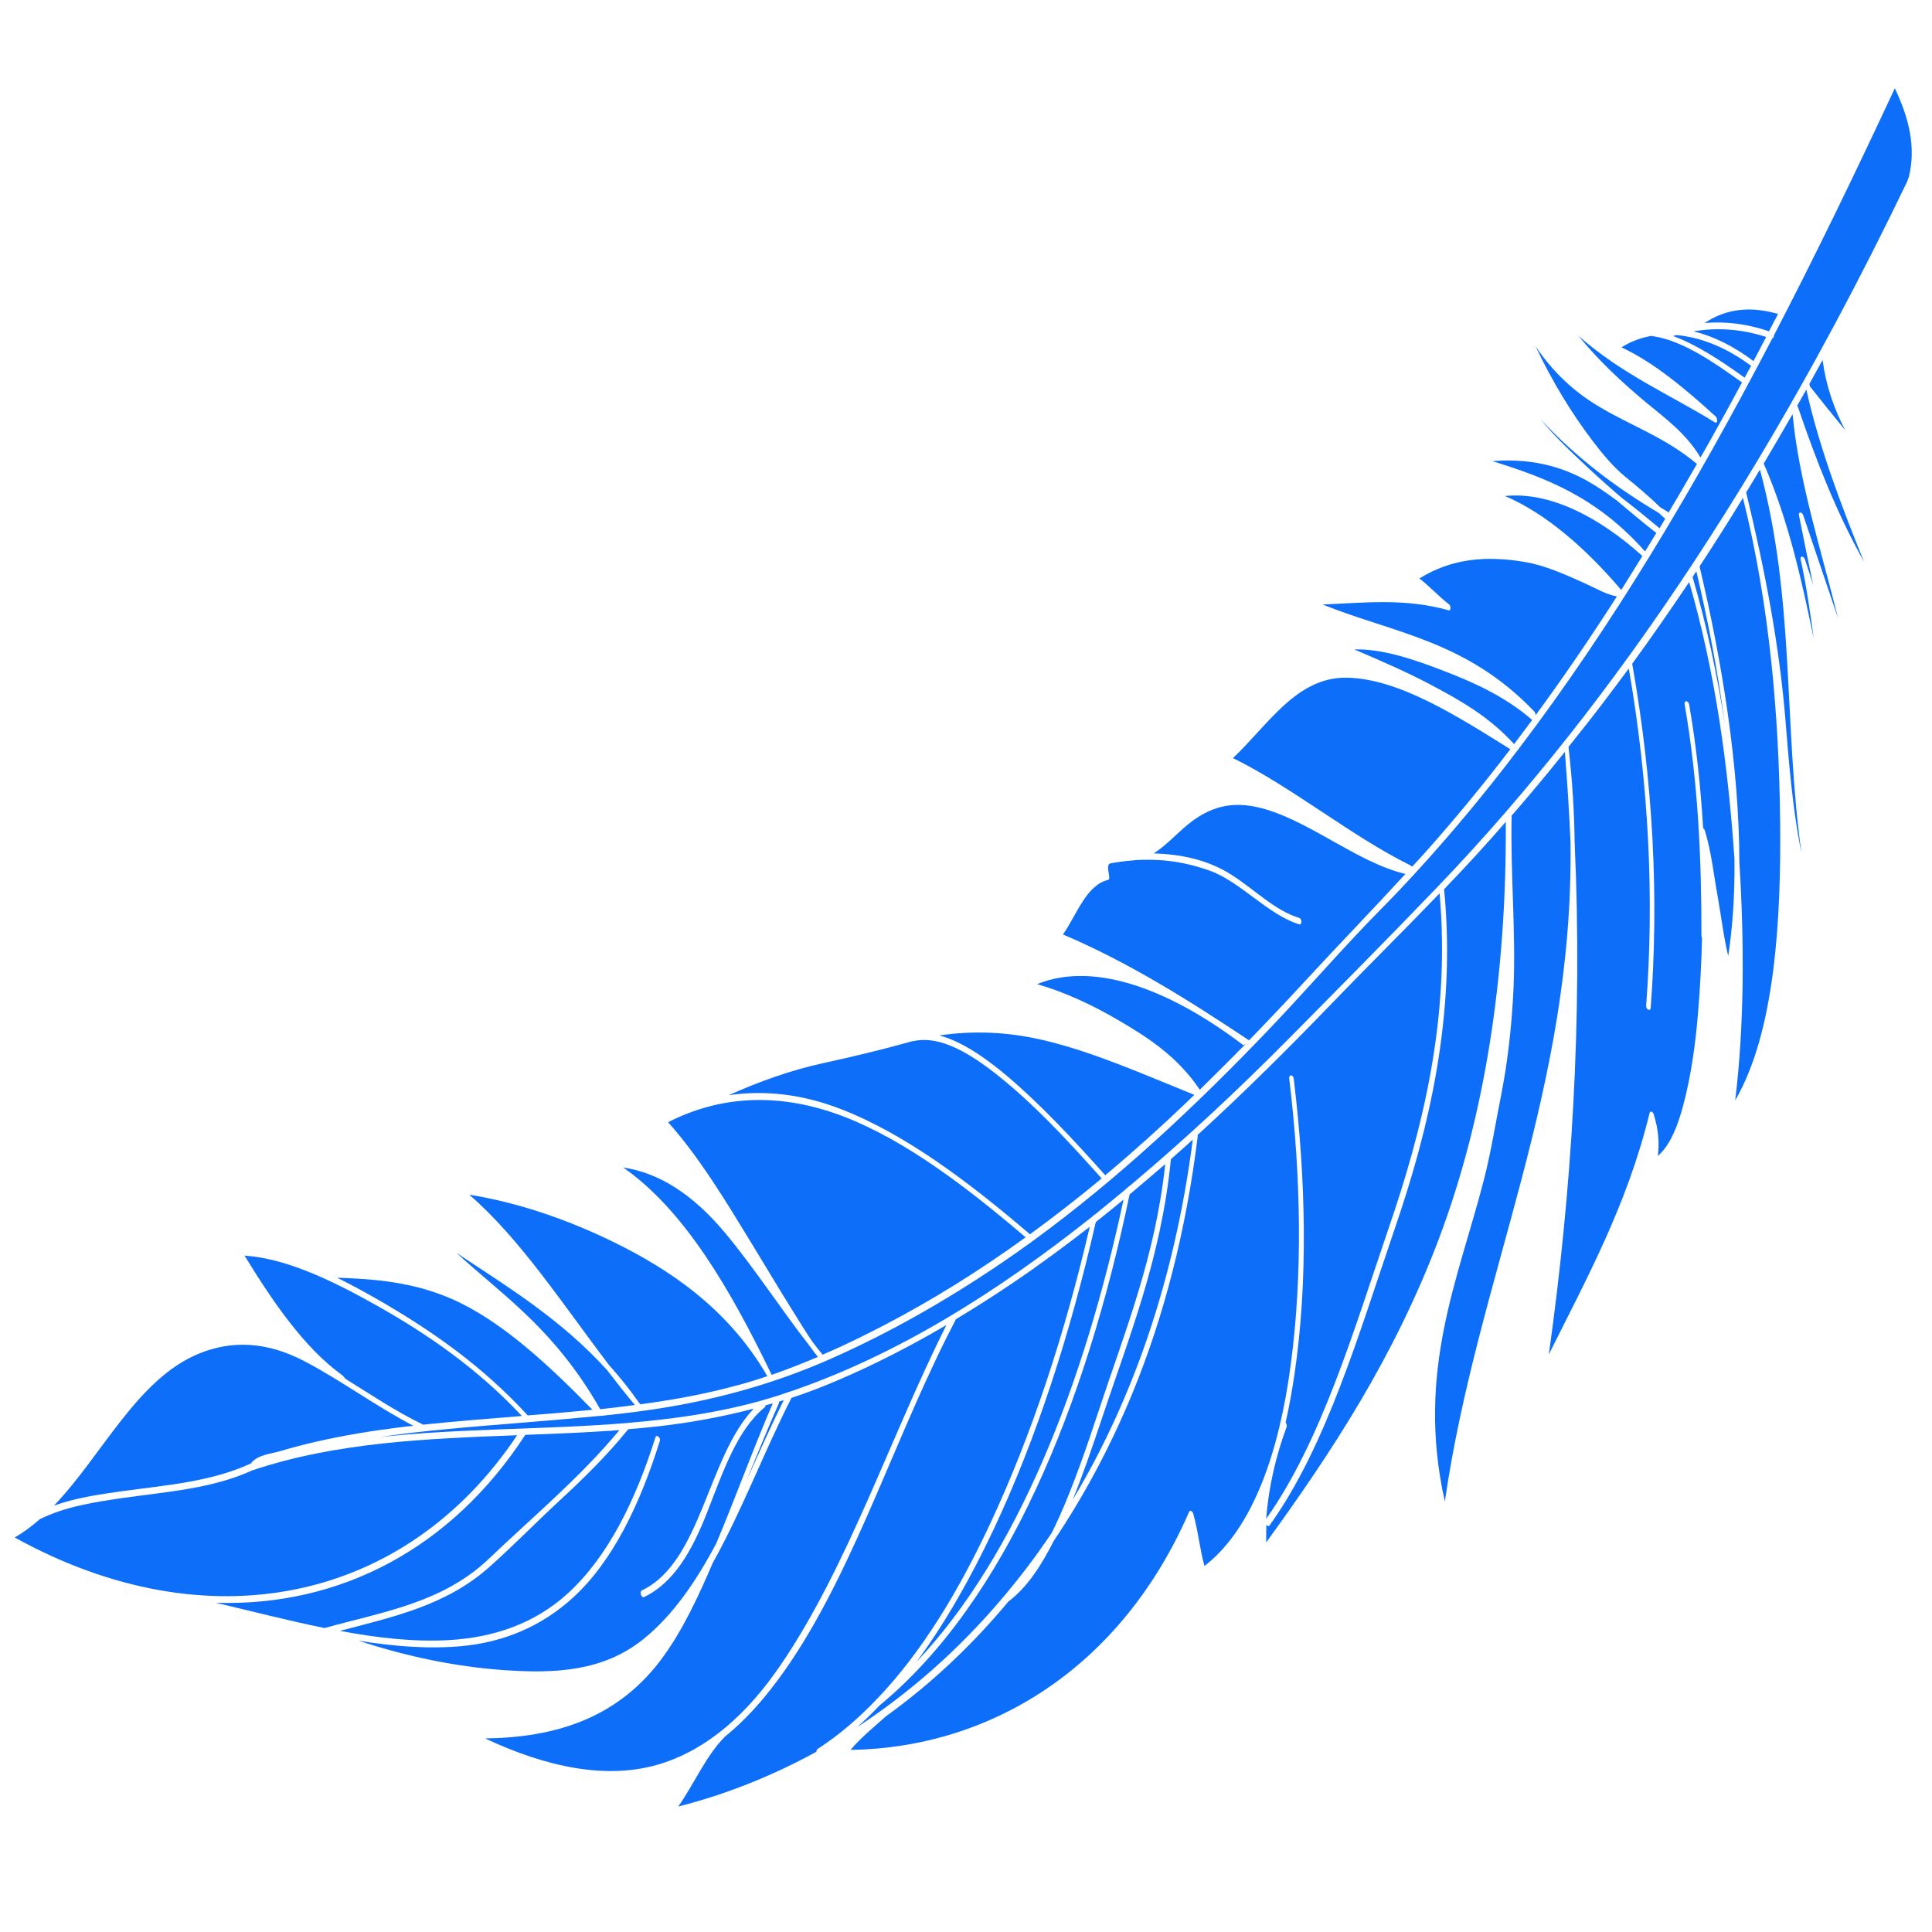 <?xml version="1.0" encoding="utf-8"?>
<!-- Generator: Adobe Illustrator 28.0.0, SVG Export Plug-In . SVG Version: 6.00 Build 0)  -->
<svg version="1.1" id="Layer_1" xmlns="http://www.w3.org/2000/svg" xmlns:xlink="http://www.w3.org/1999/xlink" x="0px" y="0px"
	 viewBox="0 0 1024 1024" style="enable-background:new 0 0 1024 1024;" xml:space="preserve">
<style type="text/css">
	.st0{fill:#0D6EF9;}
</style>
<g>
	<path class="st0" d="M942.4,166.4c-1.6,3.1-3.2,6.1-4.8,9.2c-12-4.1-23.2-5.3-34.1-4.4C914.9,163.5,928,162.2,942.4,166.4z"/>
	<path class="st0" d="M936.1,178.6c-2.2,4.3-4.5,8.5-6.7,12.8c-10.3-7.8-21.2-13.2-31.8-15.8C909.8,173.6,922.5,174.2,936.1,178.6z"
		/>
	<path class="st0" d="M888.5,177.6c13,1.1,26.8,6.7,39.6,16.3c-1.1,2.1-2.3,4.2-3.4,6.3c-12.2-8.8-25.2-17.4-37.9-22.1
		C887.4,177.9,888,177.7,888.5,177.6z"/>
	<path class="st0" d="M872.2,213.1c-12.4-10.4-24.5-21.5-35.6-35.1c23.3,20.5,48.2,31,72.4,45.9c0,0,0,0,0,0
		c0.1,0.1,0.2,0.1,0.3,0.1c0.6,0.1,0.9-0.4,0.8-1.2c0-0.7-0.2-1.5-0.8-2.1c-16.1-14.7-32.9-28.7-49.9-36.6c4.9-3.1,10.3-5.1,16-6.1
		c0.2,0.3,1.1,0.2,1.4,0.3c15.3,2.5,31.3,13.5,46.5,24.4c-7.2,13.4-14.5,26.7-22,39.8C893.5,229.4,881.9,221.2,872.2,213.1z"/>
	<path class="st0" d="M861.8,253c-6.4-5.2-12-11.8-17.6-19.2c-11.3-14.8-21.7-32-30.3-50.2c9.3,13.8,20.4,23.9,32.6,31.3
		c17.7,10.8,35.6,16.5,52.9,31c-5,8.7-10,17.4-15.1,25.9c-0.2-0.3-0.4-0.7-0.8-0.8c-1.2-0.7-2.3-1.4-3.5-2.1
		C874.1,263.2,868,258,861.8,253z"/>
	<path class="st0" d="M816.4,222.1c19.9,21.4,41,36.8,63,49.9c0.9,0.9,1.8,1.7,2.8,2.6c0.1,0.1,0.3,0.2,0.4,0.3c-1,1.7-2,3.4-3,5.1
		c-6.6-5.5-13.3-11-20-16.1c-5.9-5-11.7-10.2-17.5-15.6C833.9,240.6,824.6,232.1,816.4,222.1z"/>
	<path class="st0" d="M791,244.4c14.4-1.1,29.4,0.4,44.9,7.7c7.2,3.4,14.2,8.1,21.2,13.3c6.9,5.9,13.8,11.6,20.8,17.1
		c-2,3.3-4,6.6-6,9.8C846,263,818.7,253.1,791,244.4z"/>
	<path class="st0" d="M797.7,262.9c23.2-2.4,49.3,10.6,72.8,31.8c-3.7,6-7.5,12-11.2,18C840.3,290.4,819.2,272.1,797.7,262.9z"/>
	<path class="st0" d="M701,320.4c22-0.9,43.6-3.5,66.9,3.1c1.2,0.3,1.2-2.4,0-3.3c-5.4-4.1-10.3-9.6-15.6-13.6
		c16.9-10.5,35.1-12.3,56.1-8.7c10.2,1.7,20.8,6.4,31.2,11.1c5.6,2.5,11.8,6.2,17.4,7.1c-13.9,21.7-28.2,42.7-43.1,63
		c0-0.7-0.2-1.5-0.8-2.1C777.1,339.4,738.7,335.6,701,320.4z"/>
	<path class="st0" d="M759.4,363.5c-13.8-7.4-27.7-13.3-41.6-19.3c15-0.4,31.6,5.3,47.2,11.3c15.3,5.9,32.2,13.2,47.1,26.1
		c-3.2,4.3-6.4,8.6-9.6,12.8C789.2,379.8,773.9,371.2,759.4,363.5z"/>
	<path class="st0" d="M653.5,401.8c18.8-17.8,33.8-43.1,60.4-42.6c27.6,0.5,58.5,20.4,86.6,37.9c-14.3,18.7-29.1,36.7-44.4,53.9
		c-2.6,2.9-5,5.5-7.7,8.4c-0.6-0.6-0.8-0.7-1.2-0.9C715.7,442.8,685,417.3,653.5,401.8z"/>
	<path class="st0" d="M563.4,495.3c7.3-10.5,12.5-26.4,23.9-28.9c0.5-0.1,0.7-0.9,0.6-1.6c-0.2-2.8-1.6-6.7,0.7-7.2
		c1.8-0.4,3.7-0.6,5.5-0.9c2.2-0.3,4.4-0.5,6.7-0.7c0,0,0,0,0,0c0.3,0,0.6-0.1,0.9-0.1c2.5-0.2,5.1-0.2,7.7-0.2
		c10.2,0,20.9,1.9,31.6,5.7c16.4,5.8,31.1,23.5,47.6,28.5c1.5,0.5,1.6-2.9,0-3.4c-12.7-3.8-23.3-14.7-35.5-22.6
		c-13.6-8.8-28.4-11.1-41.6-11.6c5.9-3.7,11.1-9.3,16.2-13.7c11.3-9.8,22.7-14.2,38.2-10.9c26.2,5.6,52.7,29.3,79,35.5
		c-17.5,19.1-35.4,37.5-52.9,56.5c-9.9,10.7-19.9,21.3-30,31.7C629.2,529.5,596.8,509.4,563.4,495.3z"/>
	<path class="st0" d="M593.4,541.1c-14.4-8.5-29.2-15.3-43.7-19.5c31.9-13,73.2,5,108.8,32c0.7,0.5,1.1,0.2,1.4-0.3
		c0.1,0,0.1,0.1,0.2,0.1c-8,8.2-16.1,16.2-24.2,24.2C624.1,559.8,607.7,549.5,593.4,541.1z"/>
	<path class="st0" d="M553,551.3c26.4,6.2,53.3,18.2,80,29c-1.2,1.2-2.4,2.3-3.6,3.5c-14.2,13.6-28.8,26.7-43.6,39.1
		c-16.8-18.8-33.9-37.2-51.8-52.4c-11.5-9.7-24.1-18.5-36.1-21.7C515.5,546.2,533.9,546.8,553,551.3z"/>
	<path class="st0" d="M436.7,563.4c15-3.3,29.8-6.8,44.5-10.9c0.9-0.3,1.9-0.5,2.8-0.7c0.1,0,0.1,0,0.2,0
		c16.4-3.7,35.8,10.3,52.5,24.7c16.3,14,31.9,31,47.2,48.1c-12.4,10.3-25.1,20.2-38,29.6c-32.6-27.9-66.2-53.2-100.3-66.4
		c-20.7-8-40.7-10.1-59.4-7.3C402.4,573.2,419.2,567.2,436.7,563.4z"/>
	<path class="st0" d="M399.2,660.4c-13.9-22.8-28.5-47.1-45.1-65.6c27.8-14.2,59.2-16,93.1-3c32.7,12.6,65.2,37.4,96.4,64
		c-24.2,17.5-49.3,33.2-75.2,46.7c-10.6,5.5-21.4,10.8-32.4,15.5c-1.8-2.2-3.6-4.4-5.3-6.7c-3.4-5-6.7-10.3-9.9-15.5
		C413.5,684.2,406.4,672.2,399.2,660.4z"/>
	<path class="st0" d="M330.3,618.8c18.7,2.8,36.4,13.7,53.8,34.4c15.8,18.9,30,41,45.4,60.7c1.3,1.8,2.6,3.6,4,5.3
		c-8.1,3.4-16.2,6.6-24.5,9.5C387.7,684.5,363,641.5,330.3,618.8z"/>
	<path class="st0" d="M248.7,633.2c25.3,4.1,51.5,12.8,77.3,25.5c27.5,13.6,59.6,34.1,80.7,70.7c-6.2,2.1-12.4,4-18.8,5.6
		c-15.8,4.2-32.1,7.1-48.5,9.3c-0.3-0.4-0.6-0.7-0.9-1.1c-5-7.1-10.3-13.7-15.8-19.8C298.7,691.9,275.8,656.6,248.7,633.2z"/>
	<path class="st0" d="M277,695c-11.5-10.9-23.4-20.2-35-30.9c26.8,17.8,55.2,35,79.7,62c4.9,6.4,9.8,12.6,14.8,18.6
		c-6.1,0.8-12.2,1.5-18.4,2.2C306.3,726,292.3,709.3,277,695z"/>
	<path class="st0" d="M239.3,688.4c25.9,11.3,51,34.5,74.7,58.8c-5.3,0.5-10.6,1-15.9,1.5c-6.1,0.5-12.3,1-18.4,1.5
		c-23.7-25.9-50.2-44.3-76-59.4c-8.2-4.8-16.6-9.4-25-13.6C198.5,677.9,218.5,679.4,239.3,688.4z"/>
	<path class="st0" d="M129.6,665.5c22.6,1.5,47.4,13.7,70.5,26.7c25.7,14.5,52.7,32.8,76.5,58.3c-17.5,1.4-35,2.8-52.4,4.6
		c-0.2-0.2-0.6-0.4-0.9-0.5c-13.6-6.6-26.7-15.4-40.2-23.8c-0.9-1.2-1.5-1.8-2.1-2.2C161.3,714.3,144.8,690.3,129.6,665.5z"/>
	<path class="st0" d="M105.3,717.5c17.5-7.2,36.1-6.6,56.5,4.2c19.2,10.1,38,24,57.3,34c-2.6,0.3-5.3,0.5-7.9,0.9
		c-14.5,1.8-28.9,4.2-43.1,7.4c-6.7,1.5-13.4,3.3-19.9,5.2c-5,1.5-11.7,1.8-15.3,6.5c-21.3,9.8-45.2,11.5-68.5,14.7
		c-12,1.7-24.3,3.5-35.8,7.6C54.3,771.2,72.6,731,105.3,717.5z"/>
	<path class="st0" d="M7.8,814.9c4.7-2.7,9.1-6,13.3-9.7c13.7-6.8,29.4-9.1,44.4-11.3c23.3-3.3,47.2-4.9,68.5-14.7c0,0,0.1,0,0.1,0
		c44.3-14.8,92.2-16.7,140-18.5C214.5,849.9,109.5,871.2,7.8,814.9z"/>
	<path class="st0" d="M172,862.9c-19.1-3.9-38.5-8.9-57.6-13.4c65.4,2.1,124.7-28.5,164-89c16.7-0.6,33.4-1.3,49.9-2.5
		c-21.3,25.6-45.9,45.9-69.1,68.1C234.5,849.7,202.4,854.4,172,862.9z"/>
	<path class="st0" d="M341.1,868.7c-21.3,17.2-46.9,18.4-74,16.5c-25.2-1.8-51-7-77-15.6c18.5,3,36.7,4.5,54.4,2.9
		c22.2-2,42.6-10.4,59.6-26.1c20.9-19.3,35.2-49.4,45.6-82.6c0.6-1.8-1.8-3.8-2.3-2c-10.6,33.6-25.1,63.1-46.2,82.5
		c-17.9,16.5-40.1,23.7-63.5,25c-18.7,1-37.9-1.2-57.5-4.9c27.9-7.4,56-13.3,79-33.7c12.6-11.2,24.7-23.6,37.2-35.2
		c12.7-11.7,25.2-23.9,36.6-38c3.7-0.3,7.4-0.6,11-1c19-1.9,37.5-5.2,55.5-9.9c-24.6,25.8-27.8,81.5-59.4,96.4
		c-1.3,0.6-0.1,4.1,1.2,3.5c16-7.6,25.7-24.9,33.6-45.2c8.3-21.1,15.6-43.2,30.4-55.4c0.3-0.2,0.4-0.6,0.4-1
		c1.3-0.4,2.6-0.8,3.9-1.1c-10.4,24-19.7,49.9-30,74.3C368.9,838.2,356.8,856,341.1,868.7z"/>
	<path class="st0" d="M412.8,743.8c0.1-0.3,0.1-0.6,0.1-0.9c0.8-0.3,1.7-0.5,2.5-0.8c-6.8,13.7-13.2,28.2-19.7,42.5
		C401.3,770.9,406.9,757.2,412.8,743.8z"/>
	<path class="st0" d="M350.6,934.7c-28.6,9.1-61.3,1.8-93.5-13.3c36.8-0.5,70.7-10.3,94.7-43.7c10.3-14.3,18.4-31.6,26-49.4
		c15.3-27.2,27.4-59.4,41.7-87.4c8.2-2.7,16.3-5.8,24.2-9.2c19.8-8.4,39.1-18.4,57.9-29.4C471.8,761.8,449.1,831,413.4,883
		C396.5,907.7,375.8,926.7,350.6,934.7z"/>
	<path class="st0" d="M433.2,927.1c-0.4,0.3-0.5,0.8-0.4,1.3c-23.3,12.8-47.8,22.6-73.3,29.1c8.5-12.2,14.9-27.3,24.9-37.2
		c7.3-5.9,14.2-12.9,20.6-20.6c39-47,61.9-117.8,90.7-178.4c3.4-7.3,7-14.4,10.6-21.4c0.1-0.2,0.1-0.4,0.2-0.6
		c10.3-6.2,20.4-12.6,30.4-19.4c13.8-9.3,27.3-19.3,40.7-29.7c-13.2,56.7-30.6,109.9-52.8,157.4c-16.5,35.3-36,67.8-59.8,92.7
		c-0.1,0.1-0.2,0.2-0.4,0.3c-0.1,0.1-0.1,0.1-0.1,0.2C454.7,911.1,444.3,919.9,433.2,927.1z"/>
	<path class="st0" d="M582.3,747.8c-6.4,19.4-13,38.6-20.9,56.3c-1.3,2.8-2.6,5.7-4,8.4c-8.1,12.1-16.8,23.5-25.9,34.3
		c-0.1,0.1-0.2,0.1-0.3,0.2c-0.2,0.1-0.3,0.3-0.3,0.5c-23.1,27.2-48.9,49.8-76.6,67.9c4.1-3.6,8.1-7.5,11.9-11.5
		c67.3-55.5,109.3-159.4,132.5-270.8c6.3-5.3,12.6-10.7,18.9-16.1C612.3,666.4,596.2,705.7,582.3,747.8z"/>
	<path class="st0" d="M620.6,614.4c3.9-3.4,7.7-6.9,11.6-10.4c-9.7,75-32.3,138.7-63.6,190.8c5.4-13.3,10.2-27.4,14.9-41.4
		C598.2,709,615.4,667.4,620.6,614.4z"/>
	<path class="st0" d="M485.7,880.9c15.5-20.9,29-45,41-70.4c23-48.8,40.7-104.2,54.1-162.8c4.9-3.9,9.9-7.9,14.7-11.9
		C574.8,732.8,539.7,823.7,485.7,880.9z"/>
	<path class="st0" d="M681.9,756.4c0.3-0.8,0-1.8-0.5-2.4c1.9-8.5,3.5-17.3,4.8-26.3c7-48,6.1-101.9-0.5-155.9
		c-0.3-2.3-2.6-2.5-2.4-0.2c6.4,52.7,7.1,104.7,0.8,151.8c-5.9,44.6-19.4,86.3-45.7,106.6c-2.6-9.3-3.3-18.5-6-27.8
		c-0.4-1.3-1.7-1.9-2.1-1c-36,82.7-105.1,125.1-179.5,126.3c5.7-6.8,12.2-11.9,18.6-17.7c23.5-16.9,45.4-37.3,65.1-61
		c9.9-7.4,17.5-19.2,24-32.1c15.9-23.6,30-49.8,41.8-78.5c16.6-40.4,28.4-86.1,34.5-135.9c0-0.3,0-0.5,0-0.8
		c24.4-22.3,48.2-45.9,71.6-70.2c18.8-19.5,37.9-38.3,56.6-57.8c6,66.9-9.6,126.7-27,177.5c-18.5,54.2-35.6,112.6-64.9,154
		C672.5,787.1,676.6,770.7,681.9,756.4z"/>
	<path class="st0" d="M762.4,657.2c-23.5,62.2-56.8,112.8-91.3,160.3c0-3.1,0-6.2,0.1-9.3c0.5,0.6,1.3,0.9,1.7,0.3
		c30.2-42.1,47.5-102.2,66.5-157.7c17.5-51.1,32.6-112,26-179.5c5.8-6,11.5-12.1,17.2-18.3c5.2-5.7,10.4-11.5,15.5-17.4
		C798.6,518.1,786.7,593.1,762.4,657.2z"/>
	<path class="st0" d="M765.8,795.8c-15.5-69,7.3-118.1,20.8-170.9c3.7-14.4,6.1-29.8,9.1-44.8c3.5-17.8,5.6-36.8,6.5-56.4
		c1.3-29.7-1.7-61.1-1-91.1c0-0.1,0-0.2,0-0.3c9.6-11,19-22.3,28.2-33.8c1.3,15.9,2.3,31.7,3,47.5
		C834.3,577.9,783.2,676,765.8,795.8z"/>
	<path class="st0" d="M916,506.7c-2.5-10.2-3.7-21.1-5.5-31c-2.1-11.4-3.4-24.2-6.9-35.5c-0.2-0.6-0.5-1-0.9-1.2
		c-1.3-21.4-3.5-43-7.4-65.5c-0.4-2.3-2.8-2.5-2.4-0.2c7.3,42.5,8.9,82,8.9,122.5c0,0.5,0.1,1,0.3,1.3c-0.3,13.4-1,26.6-2.1,39.6
		c-1.4,17.2-3.8,34-7.9,49.3c-2.8,10.6-6.8,20.9-13.4,26.7c0.8-7,0.4-13.7-2.2-22.1c-0.5-1.6-1.9-1.9-2.2-0.6
		c-11.9,48.8-33.5,87.9-53.4,127.9c12-85.5,18-176.8,13.7-271.2c-0.2-16.2-1.2-32.8-3.2-50.1c0-0.2,0-0.5-0.1-0.7
		c6.7-8.3,13.3-16.7,19.8-25.3c4.1-5.4,8.1-10.8,12.2-16.3c10.7,62,13.5,121.7,9.2,178.7c-0.2,2.1,2.3,3.2,2.4,1.2
		c4.4-58.1,1.4-119.1-9.8-182.4c10.3-14.1,20.3-28.6,30.2-43.3c14,48.3,20.6,97.9,23.9,145.3c0.1,0.8,0.1,1.5,0.1,2.3
		C919.5,473.6,918.4,490.7,916,506.7z"/>
	<path class="st0" d="M897.1,305.8c0.7-1,1.3-2,2-3c6.2,26.3,11.5,53.7,15.1,81C910.2,357.8,904.6,331.6,897.1,305.8z"/>
	<path class="st0" d="M943.5,434.9c0.6,52.9-2.8,112.2-23.8,148.3c4.8-39.8,4.9-82.7,2.2-126.2c-0.1-50.3-9-105.7-21.1-156.8
		c7.8-11.9,15.5-24,23-36.3C938.1,321.1,942.9,380.4,943.5,434.9z"/>
	<path class="st0" d="M954.8,452.1c-0.2-1.2-0.5-2.3-0.7-3.5c-4.2-22.5-5.9-44.1-7.7-66c-3.2-40.3-11-80.7-20.9-121.6
		c2.4-4,4.9-8,7.3-12.1C951.5,318.1,945.3,384.2,954.8,452.1z"/>
	<path class="st0" d="M974.2,327.6c-6.2-18.2-12.3-36.4-18.5-54.6c-0.7-1.9-2.7-1.8-2.2,0.2c2.5,12.3,4.9,24.5,7.5,36.8
		c-1.4-4.6-2.9-9.1-4.4-13.6c-0.7-1.9-2.7-1.8-2.2,0.2c3,13.7,5,27.7,6.9,41.8c-6.5-31.4-13.4-62.7-26.5-92.7
		c5.2-8.7,10.2-17.4,15.3-26.2C953.4,255,965.3,291.7,974.2,327.6z"/>
	<path class="st0" d="M987.9,297.6c-14.3-25.5-25.1-52.9-34.9-81.7c-0.1-0.4-0.3-0.6-0.5-0.8c1.6-2.9,3.3-5.7,4.9-8.6
		C964.1,236.9,976,268.2,987.9,297.6z"/>
	<path class="st0" d="M978,228c-6.3-7.7-12.5-15.3-18.7-23.2c-0.1-0.4-0.2-0.9-0.3-1.3c2.3-4.2,4.7-8.5,7-12.7
		C967.8,204.3,972,216.6,978,228z"/>
	<path class="st0" d="M1011.8,93.5c-0.2,0.9,0-0.1-1,2.8c-24.6,51.2-50.8,100.3-78.8,147c-0.1,0.1-0.2,0.3-0.3,0.5
		c-21.8,36.4-44.7,71.3-68.7,104.5c-0.2,0.1-0.3,0.3-0.4,0.5c-20.3,28.1-41.5,54.9-63.5,80.4c-0.9,1-1.1,1.2-1.1,1.3
		c-11.8,13.6-23.9,26.9-36.2,39.7c-25.7,26.8-51.8,53.1-77.8,79.4c-27,27.3-54.8,53.3-83.4,77.4c-0.4,0.3-0.8,0.7-1.2,1
		c-1.2,1-1.8,1.3-2.6,2.2c-4.8,4-9.7,8-14.6,12c-1.3,1.2-2.3,1.7-3.5,2.8c-49.6,39.4-102.8,73.2-160.6,92.8c-0.1,0-0.3,0-0.4,0.1
		c-1.6,0.5-3.1,1.1-4.7,1.6c-26,8.4-53.1,12.4-80.6,14.7c-0.5,0.1-0.1,0.1-0.9,0.1c-43.2,3.5-87.5,2.7-130.4,7.4
		c11.3-1.7,22.7-3,34.2-4.1c14.8-1.4,29.7-2.6,44.6-3.8c0.7-0.1,0.2,0,1-0.1c12.2-1,24.3-2,36.5-3.2c0.8,0,1.3-0.1,1.4-0.1
		c6.9-0.7,13.7-1.5,20.5-2.4c1.2-0.2,0.6-0.2,1.3-0.2c35-4.7,68.5-13.7,100.6-28c30.8-13.7,60.4-30.6,88.9-49.9
		c5.6-3.8,11.2-7.7,16.7-11.7c0.5-0.5,0.4-0.3,0.8-0.6c44.7-32.6,86.3-71.4,126.2-113.3c19.8-20.8,38.8-42.9,58.9-63.2
		c5.6-5.6,11-11.4,16.4-17.2c0,0,0,0,0,0c0.4-0.5,0.2-0.2,0.9-1c19-20.7,37.3-42.7,54.8-65.8c49.8-65.5,93.8-139.5,134.6-217.8
		c0.6,0,0.9-0.8,0.8-1.5c22.2-42.7,43.4-86.6,64.1-131C1012.2,63.3,1015.4,78.6,1011.8,93.5z"/>
</g>
</svg>
